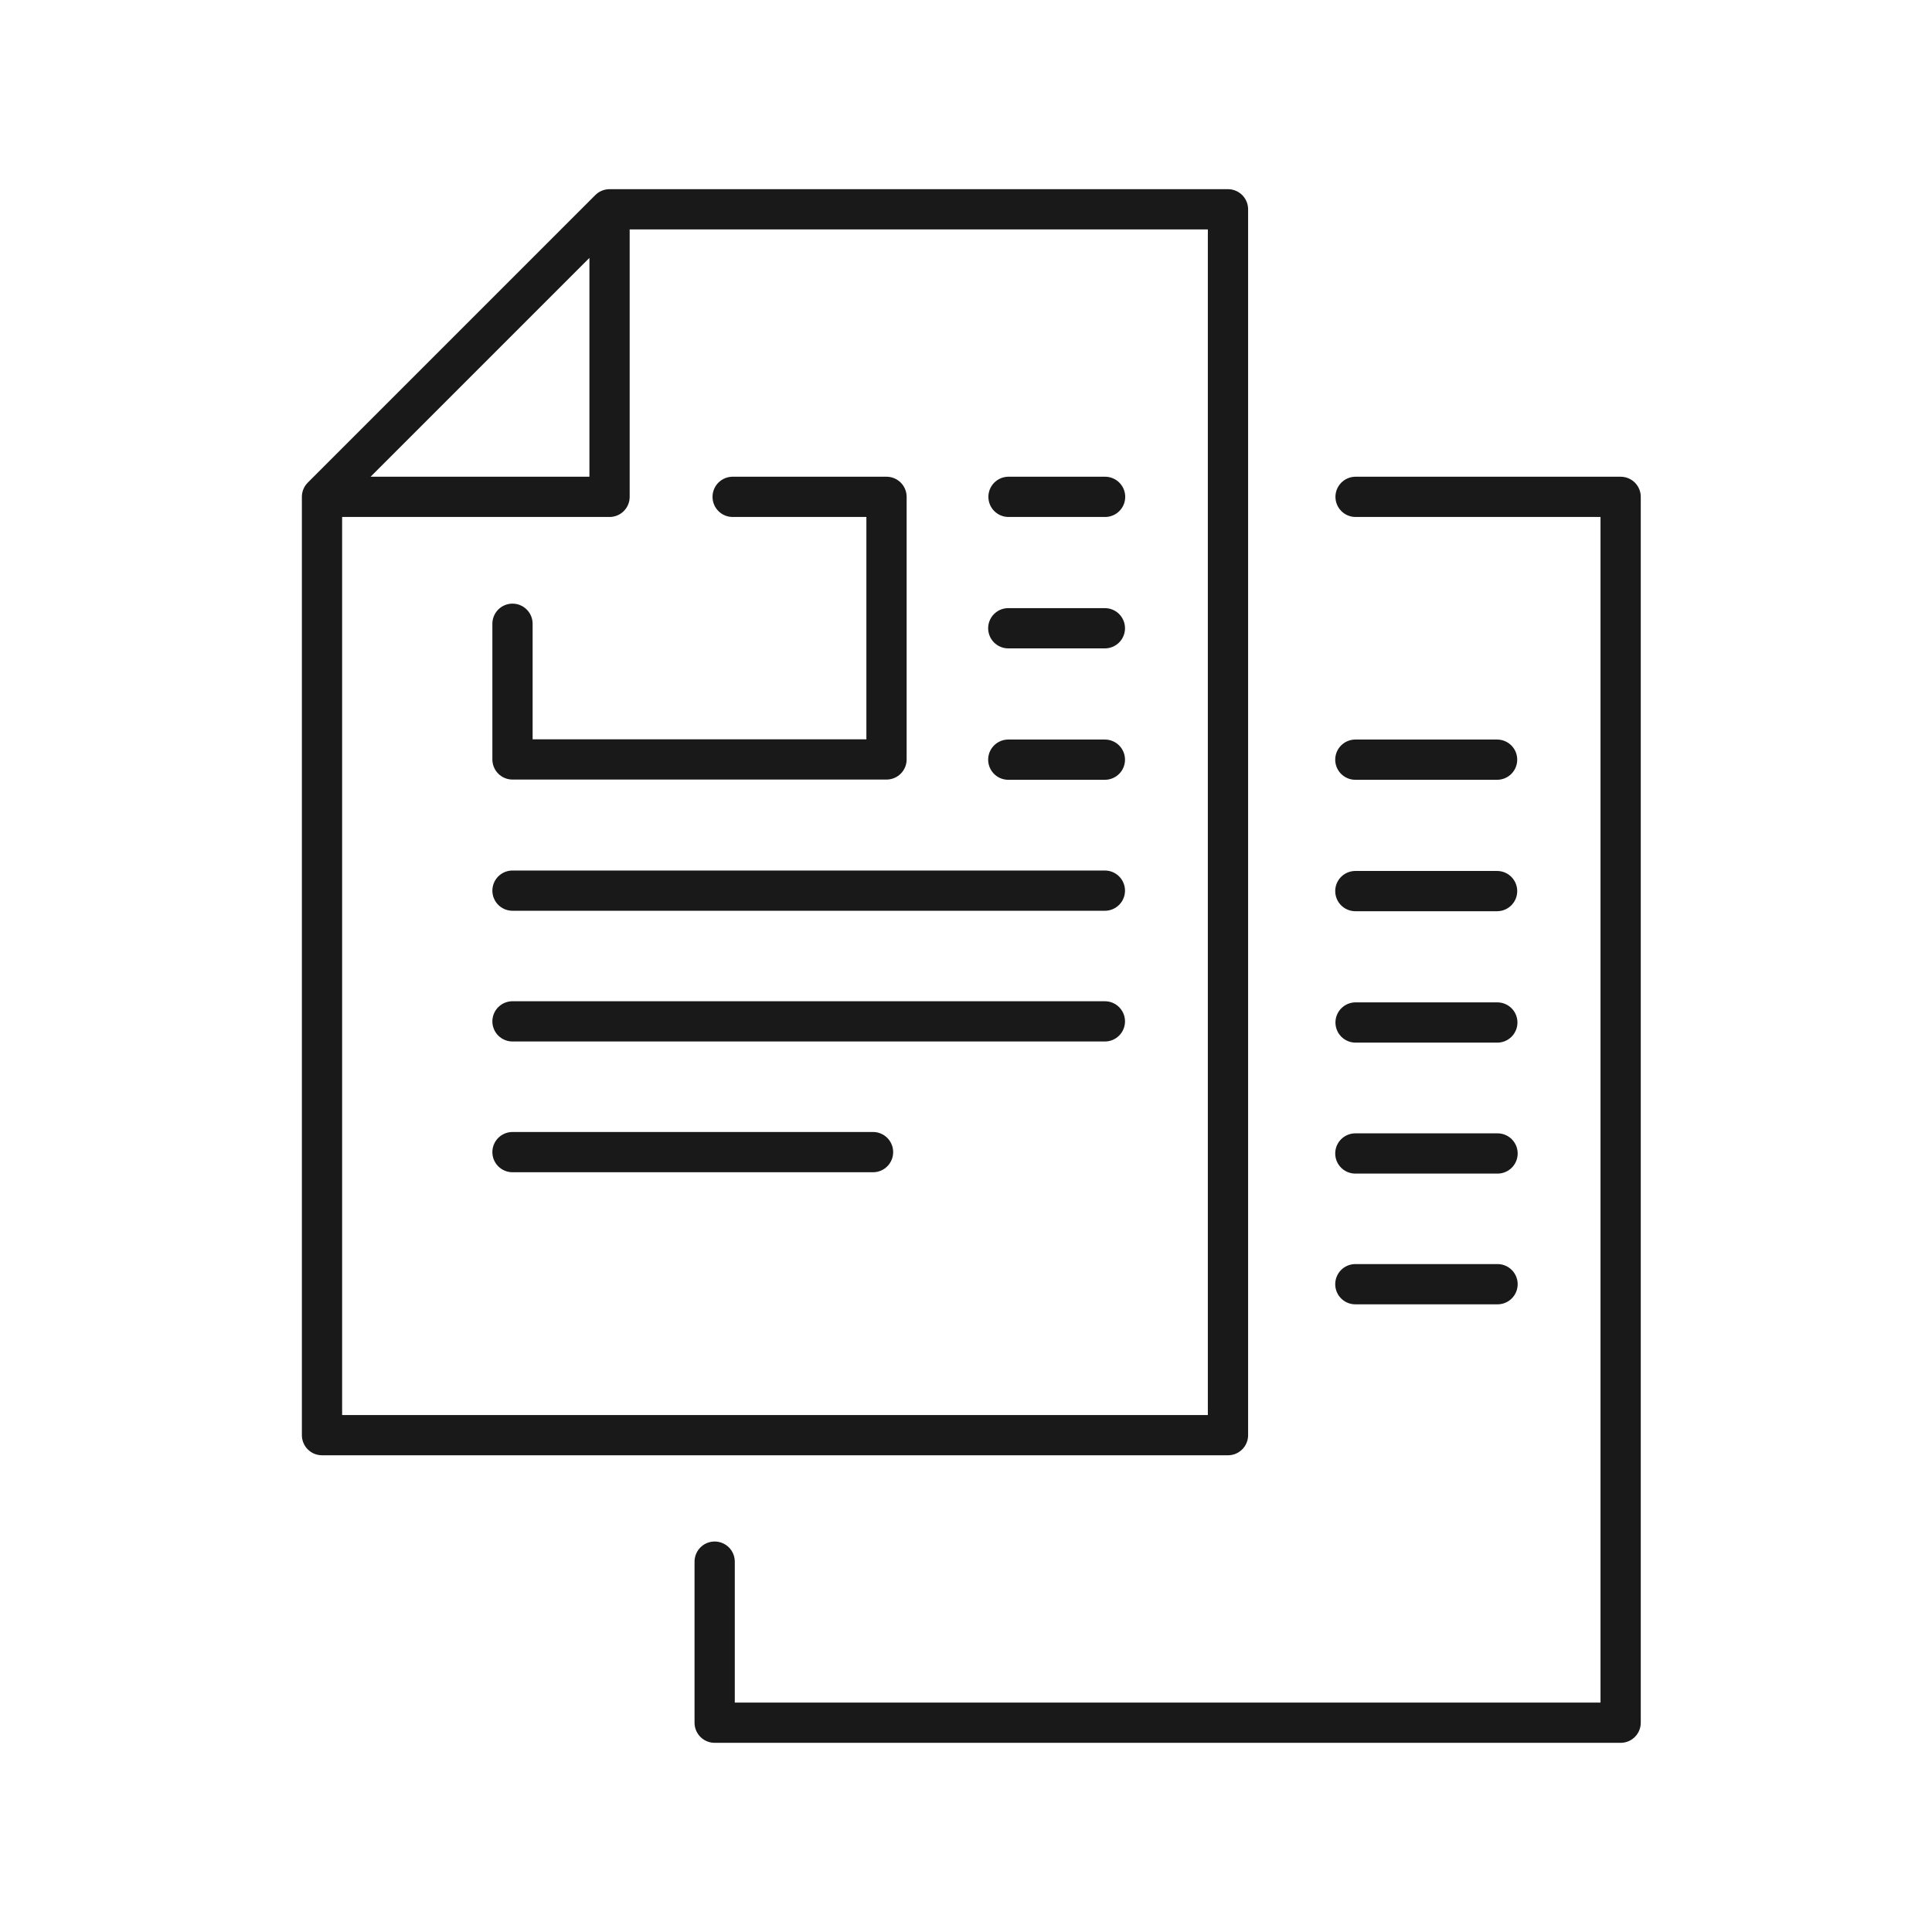 <svg width="120" height="120" viewBox="0 0 120 120" fill="none" xmlns="http://www.w3.org/2000/svg">
<path d="M31.832 38.743V47.17H55.063V30.86H45.506M68.626 47.184H62.626M62.626 39.022H68.626M68.639 30.86H62.64M31.832 55.319H68.626M20 30.86H37.86V13M20 30.86V89.14H76.272V13H37.86M20 30.86L37.86 13M84.183 55.347H92.987M92.987 47.184H84.183M44.389 96.996V107H100.661V30.86H84.197M31.832 71.56H54.226M68.626 63.439H31.832M93.015 79.764H84.183M84.183 71.644H93.015M93.001 63.509H84.197" stroke="#191919" stroke-width="2.5" stroke-linecap="round" stroke-linejoin="round"/>
</svg>
